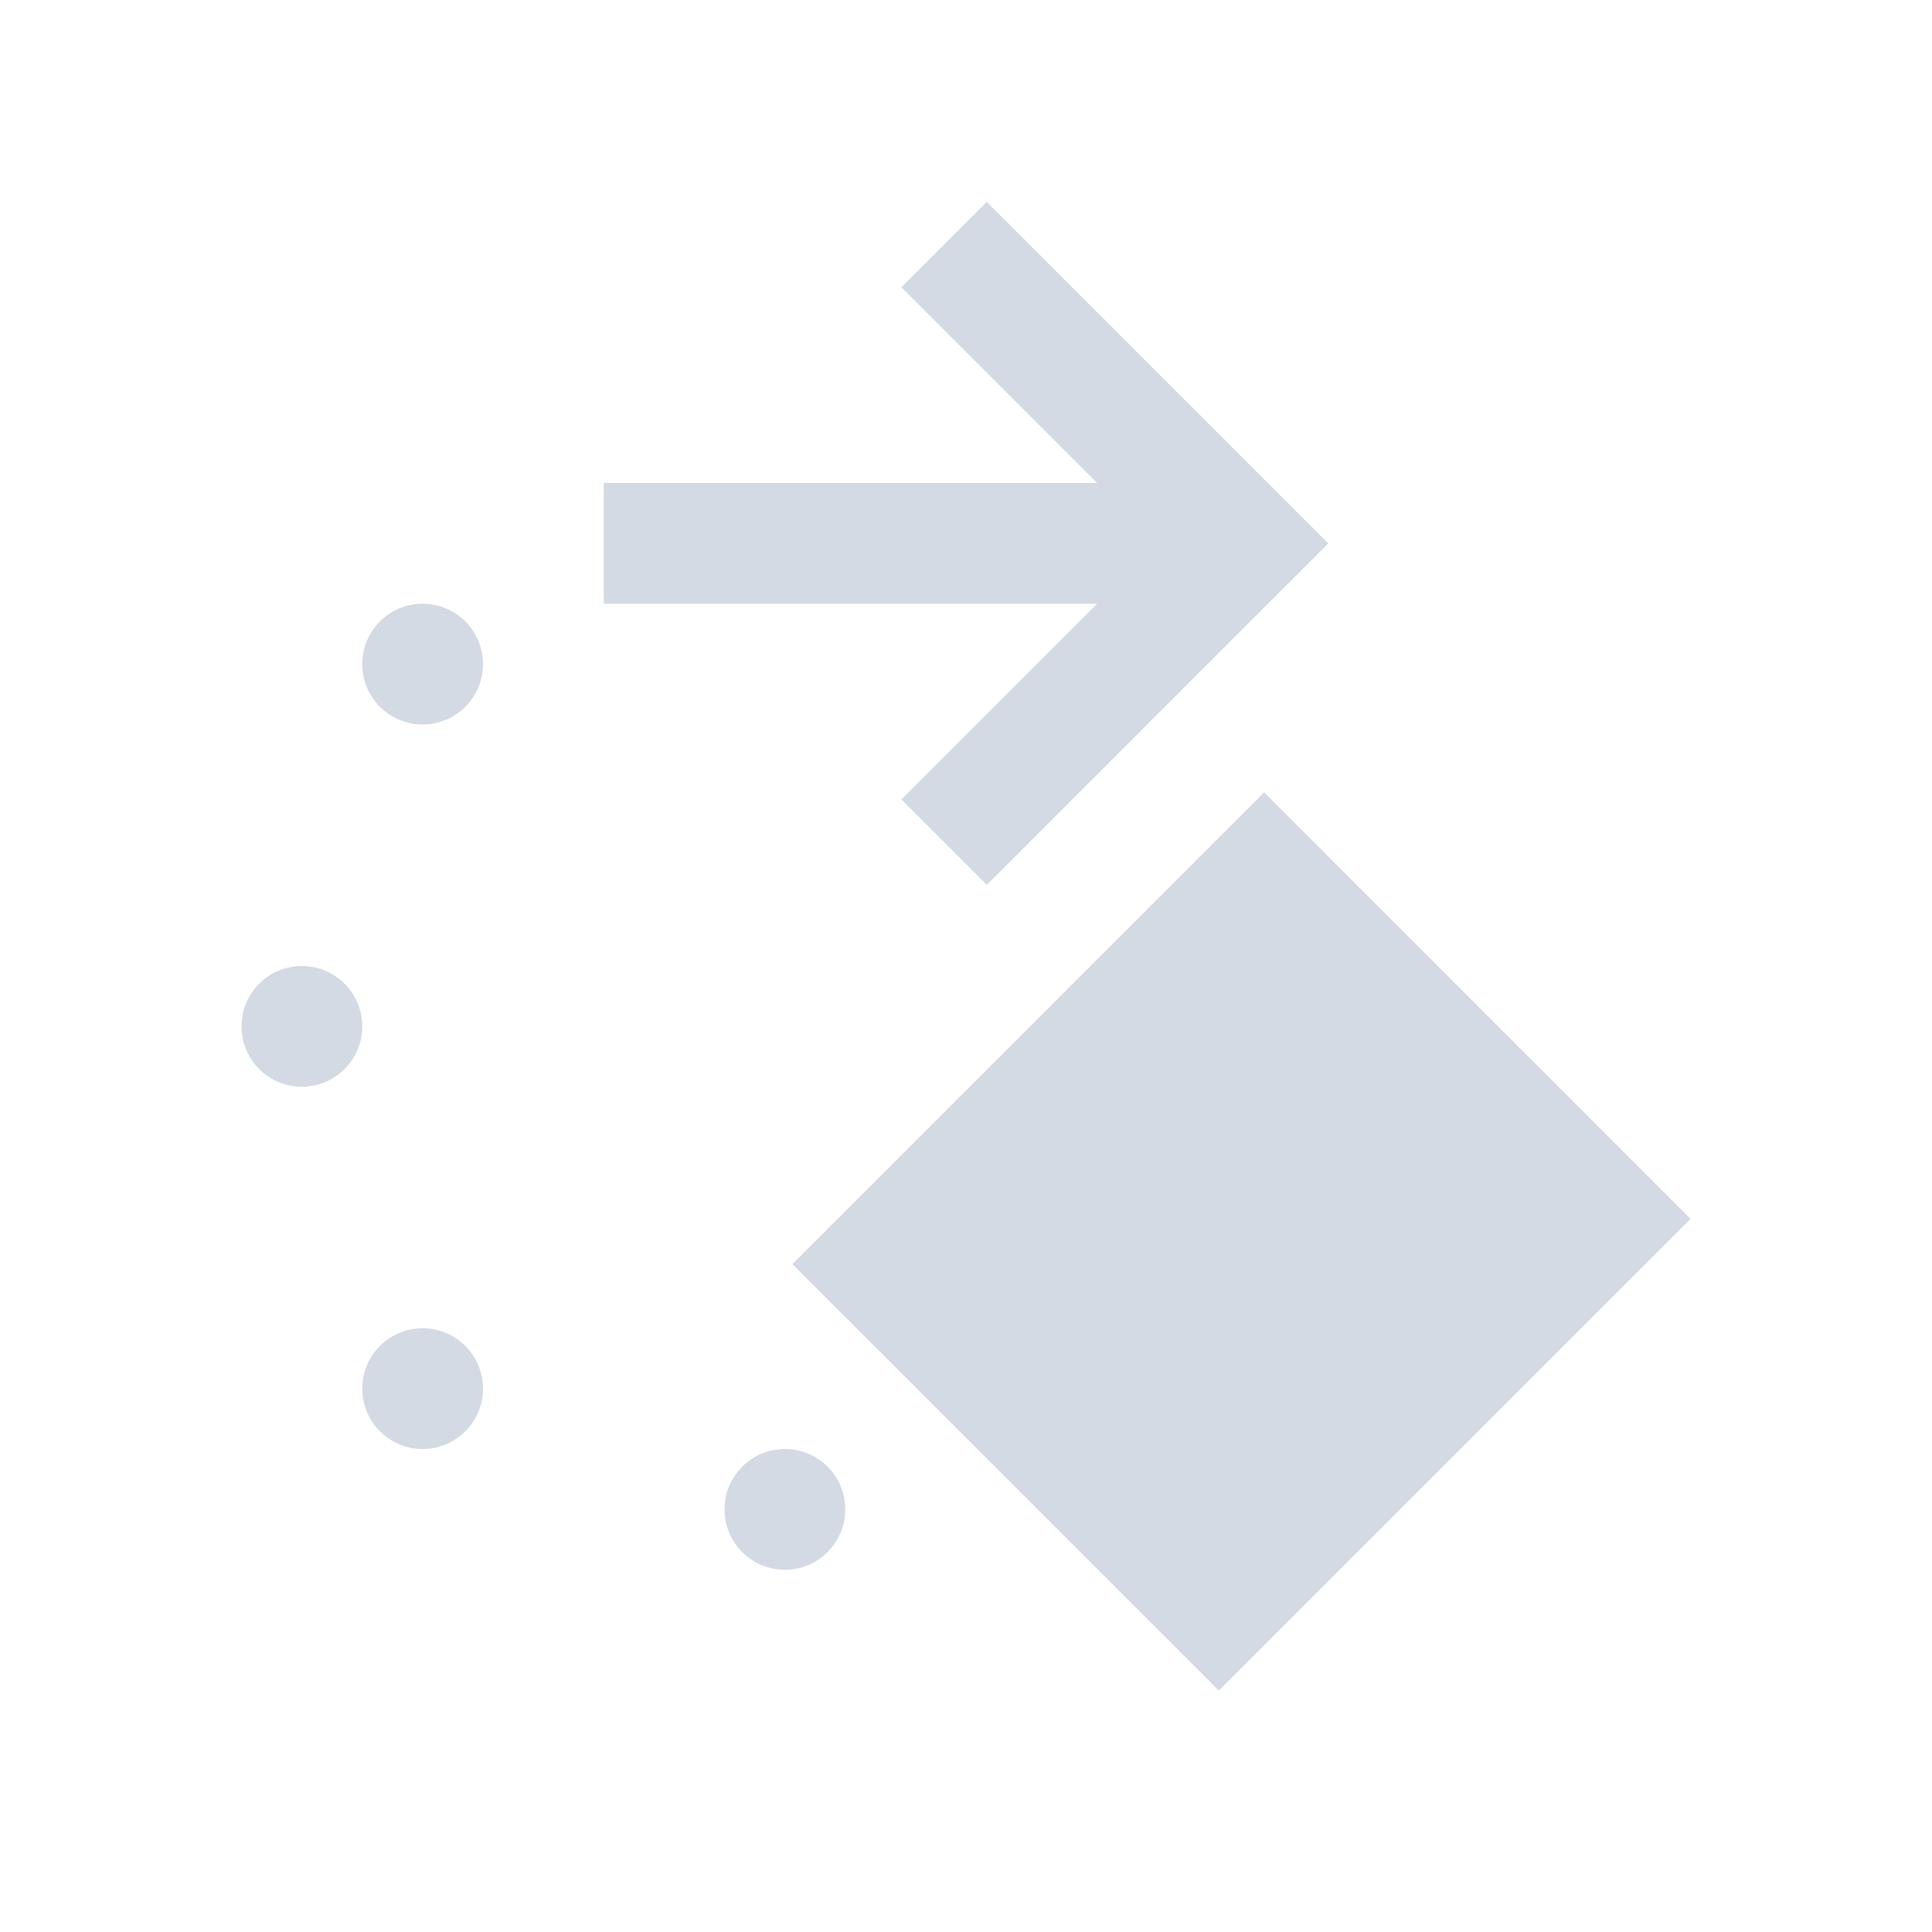 <svg xmlns="http://www.w3.org/2000/svg" viewBox="0 0 16 16">
  <defs id="defs3051">
    <style type="text/css" id="current-color-scheme">
      .ColorScheme-Text {
        color:#d3dae3;
      }
      </style>
  </defs>
 <path style="fill:currentColor;fill-opacity:1;stroke:none" 
     d="M 8.172 1.672 L 7.465 2.379 L 8.414 3.328 L 9.086 4 L 5 4 L 5 5 L 9.086 5 L 8.414 5.672 L 7.465 6.621 L 8.172 7.328 L 9.121 6.379 L 11 4.5 L 9.121 2.621 L 8.172 1.672 z M 3.5 5 C 3.224 5 3 5.224 3 5.5 C 3 5.776 3.224 6 3.5 6 C 3.776 6 4 5.776 4 5.5 C 4 5.224 3.776 5 3.5 5 z M 10.469 6.562 L 6.562 10.469 L 10.094 14 L 14 10.094 L 10.469 6.562 z M 2.5 8 C 2.224 8 2 8.224 2 8.5 C 2 8.776 2.224 9 2.5 9 C 2.776 9 3 8.776 3 8.5 C 3 8.224 2.776 8 2.5 8 z M 3.5 11 C 3.224 11 3 11.224 3 11.5 C 3 11.776 3.224 12 3.5 12 C 3.776 12 4 11.776 4 11.5 C 4 11.224 3.776 11 3.5 11 z M 6.5 12 C 6.224 12 6 12.224 6 12.5 C 6 12.776 6.224 13 6.5 13 C 6.776 13 7 12.776 7 12.5 C 7 12.224 6.776 12 6.5 12 z "
     class="ColorScheme-Text"
     />
</svg>
